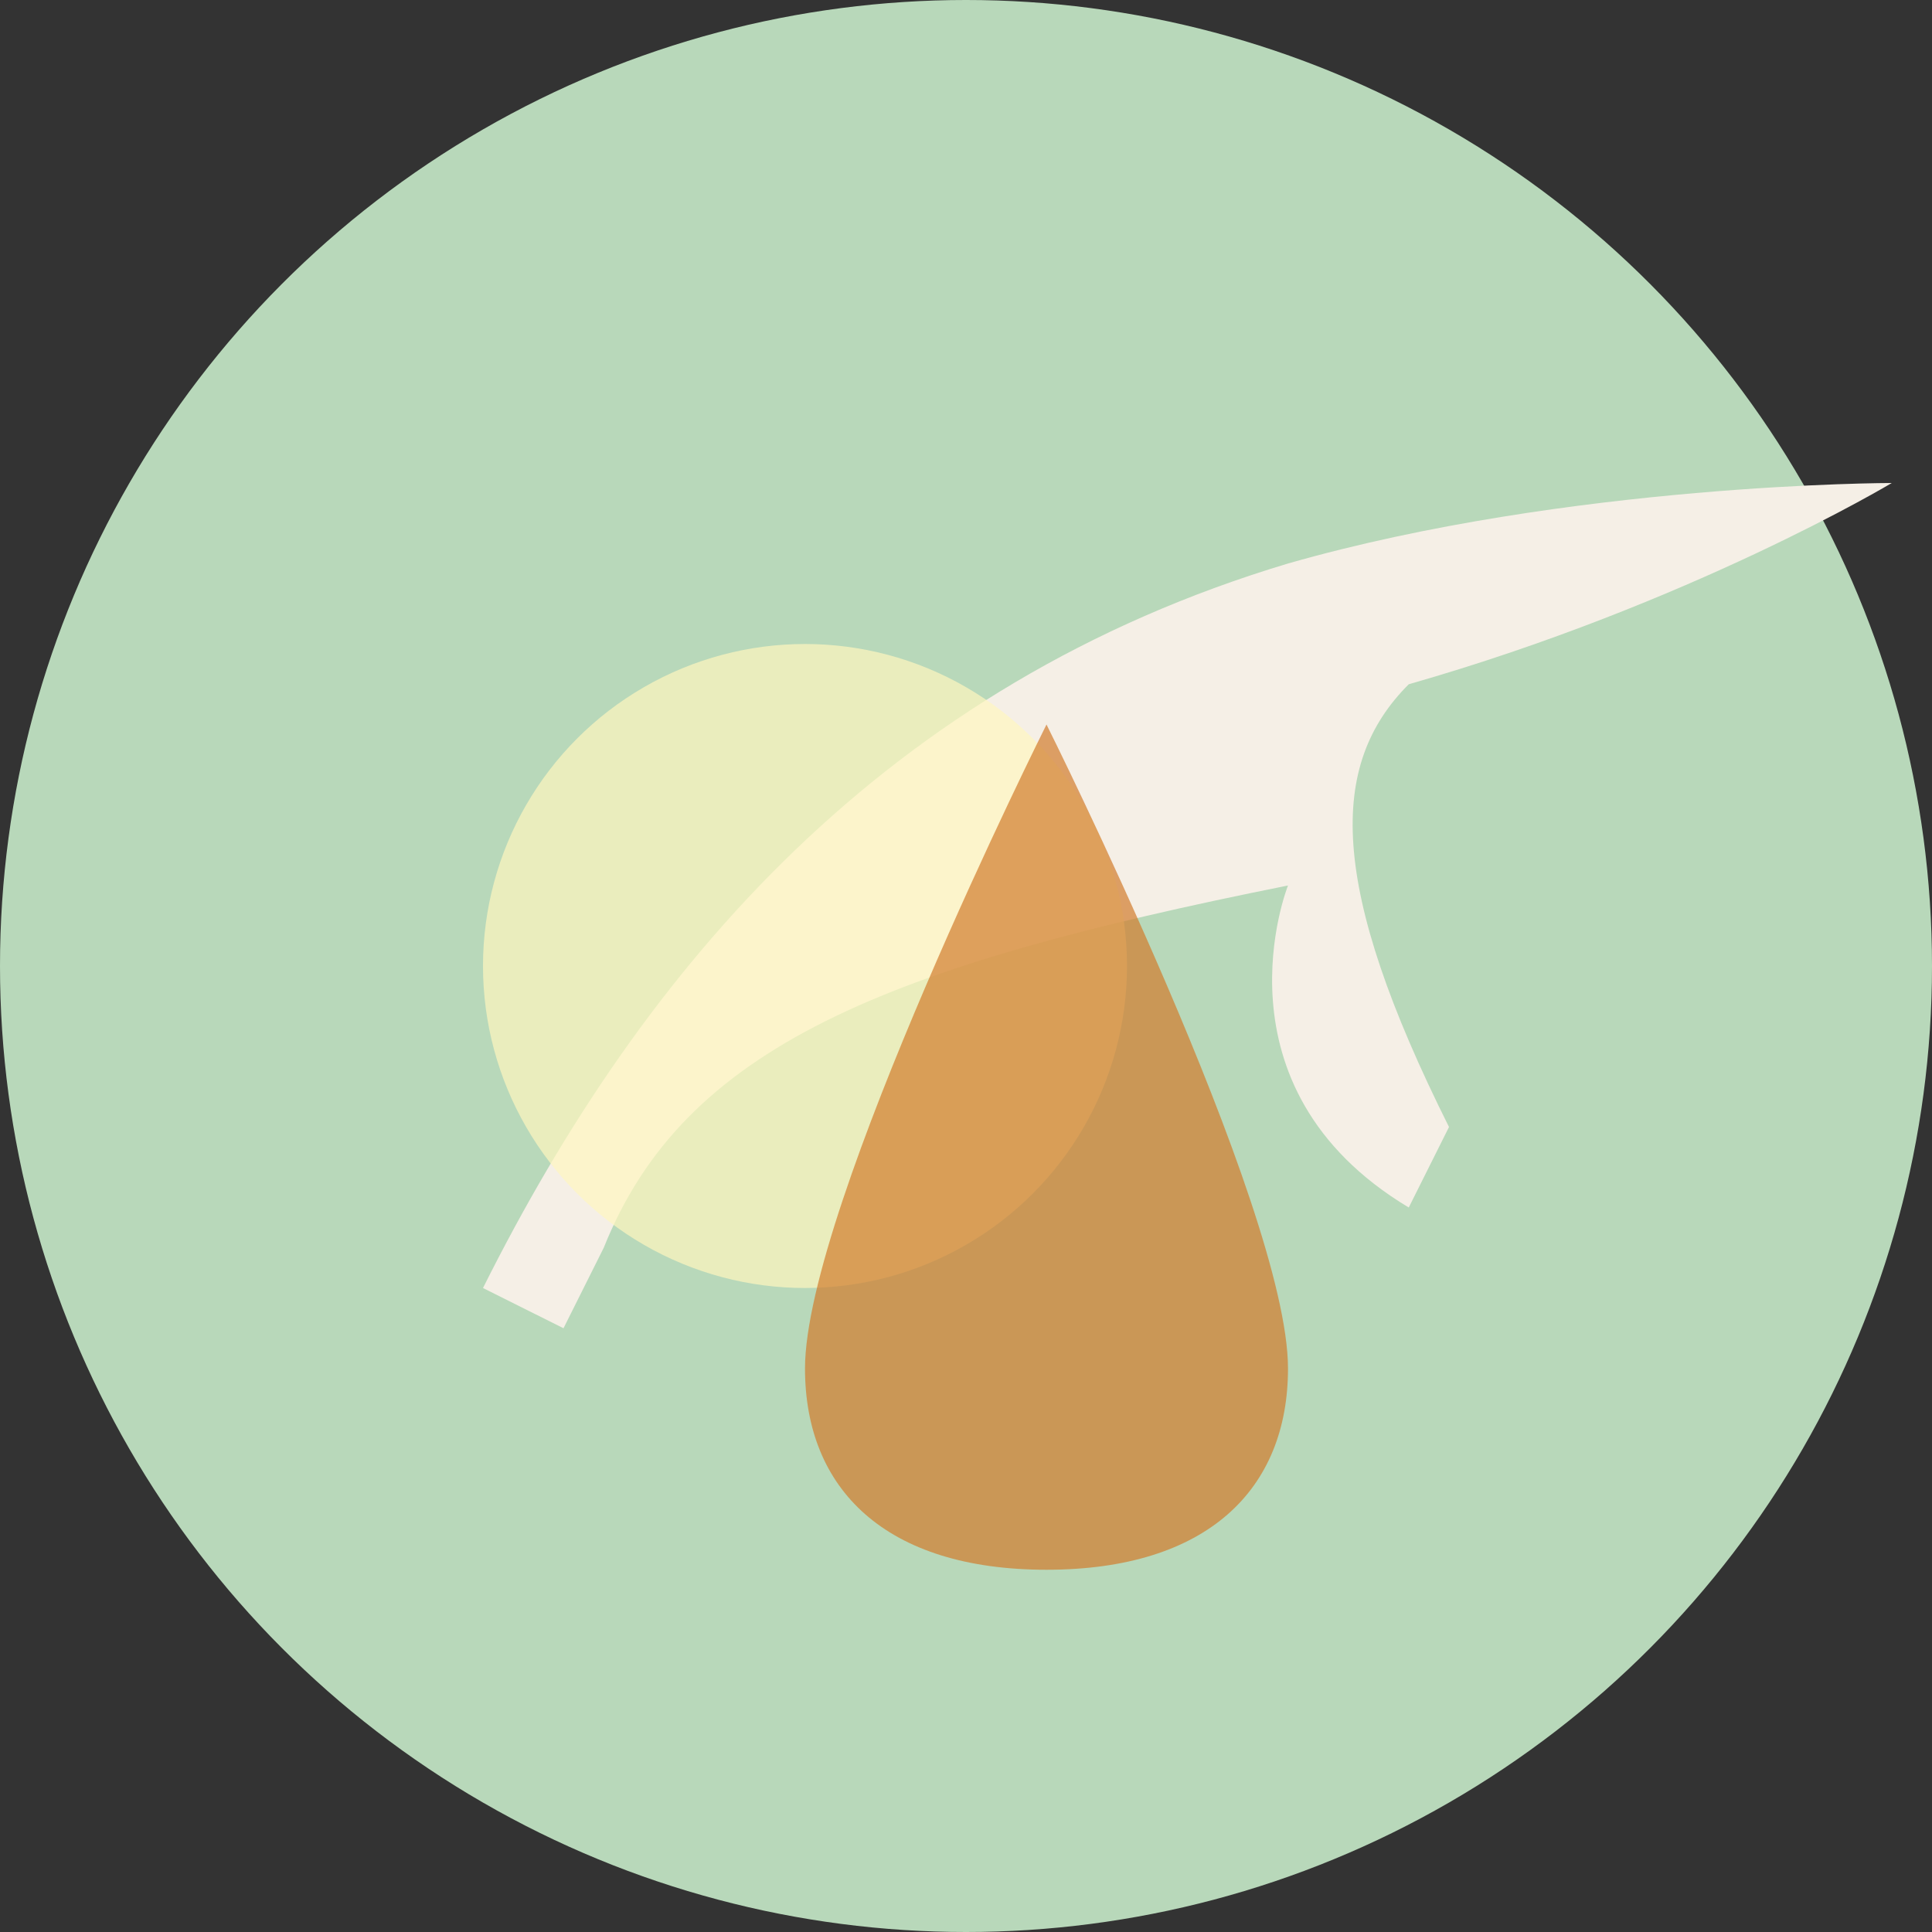 <svg xmlns="http://www.w3.org/2000/svg" viewBox="0 0 48 48" width="48" height="48">
  <rect x="0" y="0" width="48" height="48" fill="#333333" stroke="none"/>
  <!-- Circular Background -->
  <circle cx="24" cy="24" r="24" fill="#B8D8BA"/>
  
  <!-- Leaf Symbol -->
  <path d="M32,14 C22,17 16,24 12,32 L14,33 L15,31 C17,26 22,24 32,22 C32,22 30,27 35,30 L36,28 C33,22 33,19 35,17 C42,15 47,12 47,12 C47,12 39,12 32,14 Z" fill="#F5EFE6"/>
  
  <!-- Nutritional Elements -->
  <circle cx="20" cy="24" r="8" fill="#FFF7C0" opacity="0.7"/>
  <path d="M26,18 C26,18 20,30 20,34 C20,37 22,39 26,39 S32,37 32,34 C32,30 26,18 26,18 Z" fill="#D27D2D" opacity="0.7"/>
</svg>